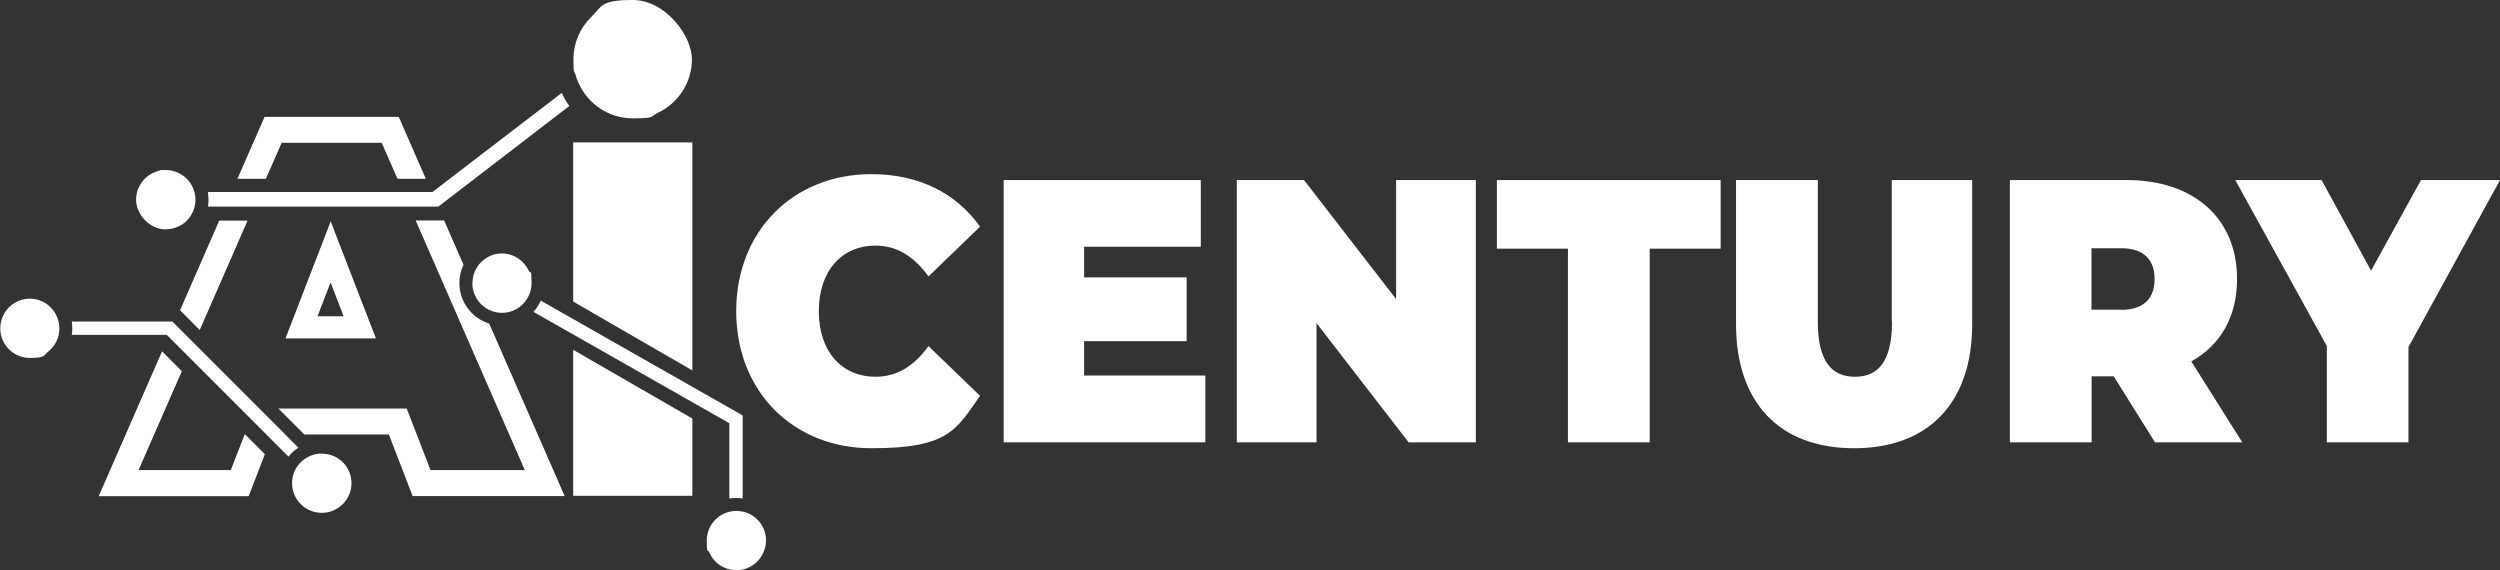 <svg xmlns="http://www.w3.org/2000/svg" id="Layer_1" viewBox="0 0 1818.8 414.8"><rect x="0" y="0" width="1818.8" height="414.8" fill="#333333" stroke="none"/><defs><style>      .st0 {        fill: #fff;      }    </style></defs><path class="st0" d="M637,178.7c15.9,0,28.2,8.2,38.5,22.4l37.5-36.2c-17.4-24.5-44.6-38.2-79.1-38.2-56.7,0-98.3,41.2-98.3,99.7s41.6,99.7,98.3,99.7,61.7-13.6,79.1-38.1l-37.5-36.2c-10.3,14.2-22.7,22.3-38.5,22.3-24.7,0-41.3-18.5-41.3-47.7s16.6-47.7,41.3-47.7h0s0,0,0,0Z"></path><polygon class="st0" points="788.7 248.2 863.3 248.2 863.3 201.8 788.7 201.8 788.7 179.5 873.6 179.5 873.6 131 730.2 131 730.2 321.8 876.9 321.8 876.9 273.2 788.7 273.2 788.7 248.2"></polygon><polygon class="st0" points="1015.7 217.6 948.7 131 899.8 131 899.8 321.8 957.8 321.8 957.8 235.1 1024.8 321.8 1073.7 321.8 1073.7 131 1015.7 131 1015.7 217.6"></polygon><polygon class="st0" points="1089 180.9 1140.7 180.9 1140.7 321.8 1200.2 321.8 1200.2 180.9 1251.8 180.9 1251.8 131 1089 131 1089 180.9"></polygon><path class="st0" d="M1376.5,234c0,29.2-10.3,40.1-27,40.1s-27-10.9-27-40.1v-103h-59.5v104.9c0,57.2,31.8,90.2,85.9,90.2s85.9-33,85.9-90.2v-104.9h-58.5v103h0Z"></path><path class="st0" d="M1594.2,262.9c21.2-11.7,33.3-32.4,33.3-59.9,0-44.1-31.3-72-80.4-72h-84.9v190.8h59.5v-48h16.1l30,48h63.5l-37.1-58.9h0ZM1543.3,225.3h-21.7v-44.7h21.7c16.4,0,24.2,8.4,24.2,22.4s-7.8,22.4-24.2,22.4h0Z"></path><polygon class="st0" points="1761.3 131 1725 196.9 1689 131 1626.2 131 1692.8 251.7 1692.8 321.8 1752.2 321.8 1752.2 252.5 1818.8 131 1761.3 131"></polygon><path class="st0" d="M242.9,167l-2.3-6-2.3,6-30.6,79.2h65.8l-30.6-79.1h0ZM240.5,205.5l9.5,24.6h-19l9.5-24.6Z"></path><polygon class="st0" points="145.3 240.1 180.1 160.5 159.5 160.5 131 225.7 145.3 240.1"></polygon><path class="st0" d="M334.2,205.9c0-4.8,1.1-9.2,3-13.3l-14.1-32.2h-20.7l79.4,181.6h-68.6l-17.3-44.8h-93.4l18.9,18.9h61.5l17.3,44.8h110.6l-54.9-125.5c-12.6-3.9-21.7-15.7-21.7-29.6h0Z"></path><polygon class="st0" points="167.9 342 100.8 342 132.3 270 132.3 270 117.9 255.6 71.8 361 180.9 361 192.7 330.4 178.1 315.8 167.9 342"></polygon><polygon class="st0" points="204.9 103.9 277.7 103.9 289.2 130.1 309.8 130.1 290.1 85 192.5 85 172.7 130.1 193.4 130.1 204.9 103.9"></polygon><polygon class="st0" points="417 360.7 503.7 360.7 503.7 304.5 417 254.5 417 360.7"></polygon><polygon class="st0" points="503.7 103.6 417 103.6 417 219.4 503.7 269.5 503.7 103.6"></polygon><path class="st0" d="M207.7,316.2l-18.9-18.9-47.6-47.6-14.4-14.4-1.4-1.4H52.2c.3,1.6.4,3.2.4,4.9s-.1,3.2-.4,4.8h69.1l1.3,1.3,14.4,14.4,45.4,45.4,14.6,14.6,12.9,12.9c2-2.5,4.5-4.8,7.2-6.5l-9.4-9.4h0Z"></path><path class="st0" d="M151.2,150.3h167.7l95.3-73.2c-1.8-2.4-3.4-5.1-4.7-7.9-.3-.6-.5-1.1-.7-1.7l-94.2,72.2h-163.4c.3,1.8.5,3.7.5,5.6s-.1,3.4-.4,5h0Z"></path><path class="st0" d="M530.6,307.7v55c1.7-.3,3.3-.4,5-.4s3.2.1,4.7.4v-60.5l-39.1-22.2-86.7-49.3-21.1-12c-1.3,3-3.1,5.8-5.3,8.2l26.4,15,86.7,49.3,29.4,16.7h0Z"></path><path class="st0" d="M540.4,372.2c-1.5-.3-3.1-.5-4.7-.5s-3.4.2-5,.6c-9.5,2.3-16.5,10.8-16.5,21s.6,5.9,1.7,8.4h0c3.3,7.7,10.9,13.1,19.8,13.1s16-5.1,19.5-12.4c1.3-2.8,2.1-5.9,2.1-9.2,0-10.3-7.2-18.9-16.9-21h0Z"></path><path class="st0" d="M365.2,184.4c-11.9,0-21.5,9.7-21.5,21.6s0,1.1,0,1.7c.4,5,2.5,9.4,5.6,12.9,2.5,2.7,5.6,4.8,9.2,5.9,2.1.7,4.4,1.1,6.7,1.1,11.9,0,21.5-9.7,21.5-21.6s-.7-6.1-1.9-8.8h0c-3.4-7.5-10.9-12.8-19.7-12.8h0Z"></path><path class="st0" d="M421.2,61c6.8,14.8,21.8,25.1,39.1,25.1s12.8-1.5,18.4-4.1c14.6-6.9,24.7-21.8,24.7-38.9S484.1,0,460.3,0s-22.3,4.7-30.1,12.3c-8,7.8-13,18.7-13,30.8s.5,7.6,1.5,11.2c.6,2.4,1.5,4.6,2.5,6.8h0Z"></path><path class="st0" d="M120.7,166.8c5.2,0,10.1-1.9,13.8-5,.3-.3.7-.6,1-.9.1-.1.3-.3.4-.4,3.9-3.9,6.3-9.3,6.3-15.2,0-11.9-9.7-21.6-21.6-21.6s-2.8.1-4.1.4c-9.9,1.9-17.5,10.7-17.5,21.2s9.7,21.6,21.6,21.6h0Z"></path><path class="st0" d="M34.6,221.6s0,0,0,0c0,0,0,0,0,0,0,0,0,0,0,0-3.6-2.7-8.1-4.3-12.9-4.3-11.9,0-21.5,9.7-21.5,21.6s9.7,21.5,21.5,21.5,10-1.9,13.7-4.9c0,0,0,0,0,0,4.8-3.9,7.8-9.9,7.8-16.6s-3.3-13.2-8.5-17.2h0Z"></path><path class="st0" d="M235.2,330c-.4,0-.8,0-1.2,0-11.4,0-20.9,9-21.5,20.3,0,.4,0,.9,0,1.3,0,11.9,9.7,21.5,21.6,21.5s21.6-9.7,21.6-21.5-9-20.9-20.4-21.5h0Z"></path></svg>